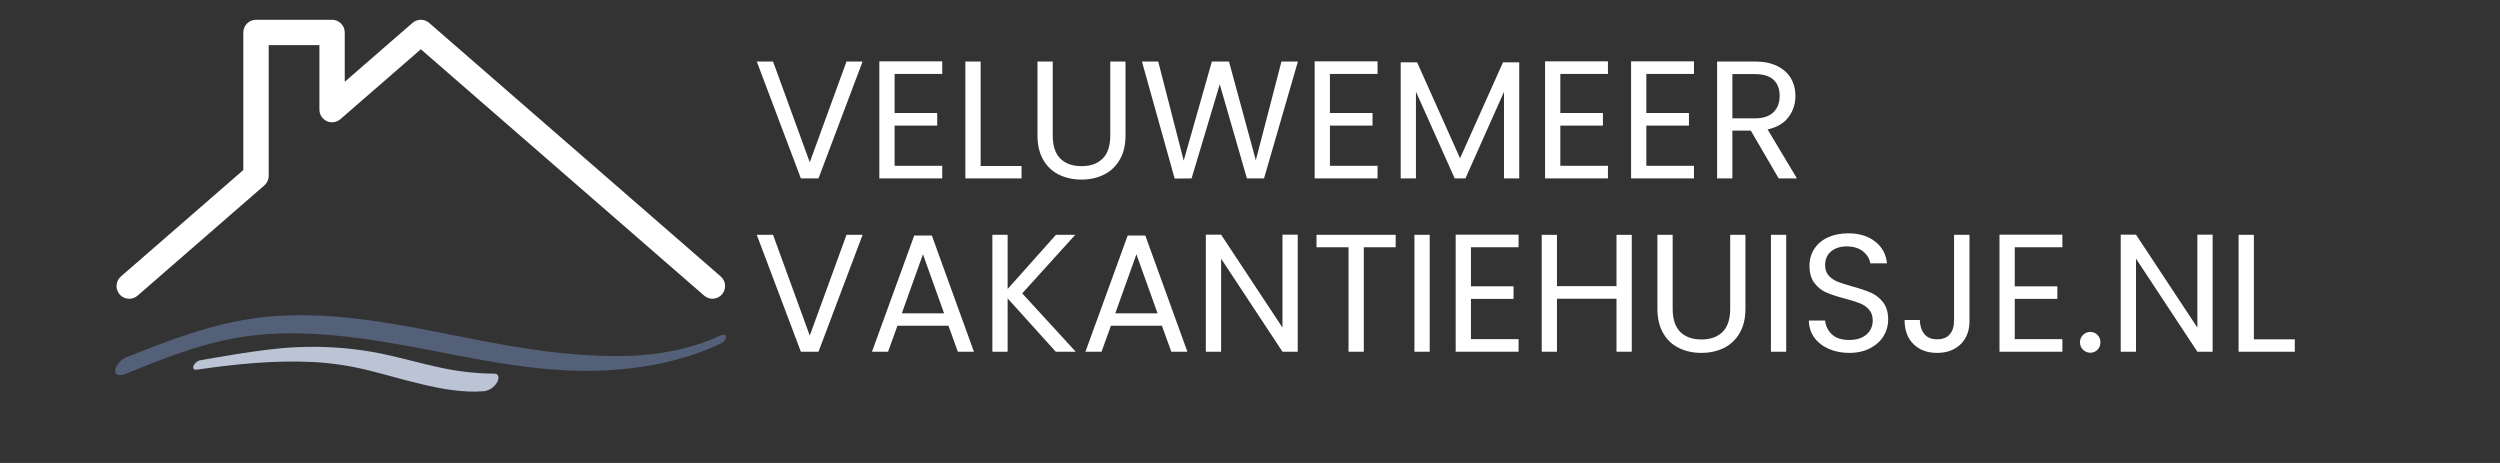 <?xml version="1.0" encoding="UTF-8"?> <svg xmlns="http://www.w3.org/2000/svg" xmlns:xlink="http://www.w3.org/1999/xlink" version="1.1" id="Layer_1" x="0px" y="0px" width="810px" height="150px" viewBox="0 0 810 150" xml:space="preserve"><rect x="0" y="0" width="810" height="150" fill="#333333" stroke="none"/> <g> <defs> <rect id="SVGID_1_" x="37.345" y="-7.92" width="197.871" height="106.246"></rect> </defs> <clipPath id="SVGID_2_"> <use xlink:href="#SVGID_1_" overflow="visible"></use> </clipPath> <path clip-path="url(#SVGID_2_)" fill="#FFFFFF" d="M230.826,96.787c1.15,0,2.284-0.484,3.097-1.413 c1.487-1.709,1.306-4.297-0.403-5.801L139.04,7.414c-1.544-1.347-3.845-1.347-5.39,0L111.697,26.5V10.52 c0-2.268-1.849-4.108-4.108-4.108H82.942c-2.26,0-4.108,1.849-4.108,4.108v44.571L39.168,89.582 c-1.709,1.495-1.89,4.091-0.402,5.809c1.487,1.717,4.091,1.881,5.8,0.402L85.645,60.07c0.887-0.789,1.413-1.906,1.413-3.098V14.628 h16.432v20.885c0,1.61,0.937,3.064,2.399,3.738c1.454,0.666,3.18,0.419,4.404-0.641l26.061-22.651l91.787,79.817 C228.912,96.458,229.865,96.787,230.826,96.787L230.826,96.787z"></path> </g> <g> <defs> <rect id="SVGID_3_" x="37.216" y="99.589" width="198" height="27.75"></rect> </defs> <clipPath id="SVGID_4_"> <use xlink:href="#SVGID_3_" overflow="visible"></use> </clipPath> <path clip-path="url(#SVGID_4_)" fill="#536077" d="M233.609,108.642c-10.736,4.998-22.61,6.811-34.497,6.735 c-12.076-0.076-24.081-1.577-35.939-3.663c-26.119-4.594-52.599-12.088-79.414-8.766c-14.989,1.857-28.952,7.274-42.789,12.797 c-1.645,0.656-3.534,2.491-3.632,4.265c-0.104,1.869,1.938,1.685,3.205,1.173c12.198-4.934,24.005-9.732,37.194-11.895 c13.116-2.149,26.617-1.344,39.724,0.436c25.372,3.442,50.417,11.197,76.287,10.381c13.655-0.432,27.339-2.954,39.646-8.737 c0.789-0.37,1.813-1.224,1.821-2.138C235.225,108.331,234.274,108.332,233.609,108.642z"></path> <path clip-path="url(#SVGID_4_)" fill="#BBC4D5" d="M160.124,121.053c-5.957-0.017-11.834-0.73-17.637-1.98 c-5.858-1.263-11.616-2.904-17.471-4.181c-12.591-2.744-25.336-3.193-38.138-1.615c-7.385,0.911-14.733,2.156-22.051,3.461 c-0.921,0.164-1.901,1.081-2.169,1.919c-0.271,0.851,0.24,1.233,1.092,1.11c12.45-1.795,25.07-3.104,37.684-2.47 c6.091,0.306,12.05,1.232,17.949,2.688c5.762,1.42,11.445,3.117,17.221,4.489c6.555,1.557,13.34,2.821,20.119,2.283 c1.795-0.143,3.46-1.394,4.32-2.863C161.657,122.847,161.899,121.058,160.124,121.053z"></path> </g> <g> <g> <path fill="#FFFFFF" d="M279.48,19.93l-14.29,37.872h-5.706l-14.29-37.872h5.271l11.899,32.655l11.899-32.655H279.48z"></path> </g> <g> <path fill="#FFFFFF" d="M289.854,23.951v12.66h13.801v4.075h-13.801v13.041h15.431v4.075h-20.376V19.875h20.376v4.075H289.854z"></path> </g> <g> <path fill="#FFFFFF" d="M317.726,53.78h13.258v4.021h-18.203V19.93h4.945V53.78z"></path> </g> <g> <path fill="#FFFFFF" d="M341.087,19.93v23.962c0,3.369,0.824,5.868,2.472,7.498c1.648,1.63,3.939,2.445,6.874,2.445 c2.897,0,5.17-0.815,6.819-2.445c1.648-1.63,2.473-4.129,2.473-7.498V19.93h4.944v23.907c0,3.152-0.634,5.806-1.902,7.96 c-1.268,2.155-2.98,3.758-5.135,4.809c-2.155,1.051-4.573,1.576-7.253,1.576c-2.681,0-5.099-0.525-7.254-1.576 c-2.155-1.05-3.858-2.653-5.107-4.809c-1.25-2.155-1.875-4.809-1.875-7.96V19.93H341.087z"></path> </g> <g> <path fill="#FFFFFF" d="M420.521,19.93l-10.975,37.872h-5.542l-8.802-30.482l-9.128,30.482l-5.488,0.054L369.99,19.93h5.271 l8.259,32.112l9.128-32.112h5.542l8.694,32.003l8.313-32.003H420.521z"></path> </g> <g> <path fill="#FFFFFF" d="M430.895,23.951v12.66h13.802v4.075h-13.802v13.041h15.432v4.075H425.95V19.875h20.376v4.075H430.895z"></path> </g> <g> <path fill="#FFFFFF" d="M492.237,20.201v37.6h-4.944V29.764l-12.497,28.037h-3.478L458.767,29.71v28.091h-4.944v-37.6h5.325 l13.909,31.08l13.91-31.08H492.237z"></path> </g> <g> <path fill="#FFFFFF" d="M505.544,23.951v12.66h13.802v4.075h-13.802v13.041h15.432v4.075H500.6V19.875h20.376v4.075H505.544z"></path> </g> <g> <path fill="#FFFFFF" d="M533.416,23.951v12.66h13.802v4.075h-13.802v13.041h15.432v4.075h-20.376V19.875h20.376v4.075H533.416z"></path> </g> <g> <path fill="#FFFFFF" d="M576.284,57.801l-9.02-15.485h-5.978v15.485h-4.944V19.93h12.226c2.861,0,5.279,0.489,7.254,1.467 c1.974,0.978,3.45,2.301,4.428,3.966c0.979,1.667,1.468,3.568,1.468,5.705c0,2.608-0.753,4.909-2.255,6.9 c-1.504,1.993-3.759,3.314-6.765,3.967l9.508,15.866H576.284z M561.287,38.349h7.281c2.681,0,4.69-0.66,6.031-1.983 c1.34-1.322,2.011-3.088,2.011-5.298c0-2.246-0.662-3.984-1.983-5.216c-1.323-1.231-3.342-1.847-6.059-1.847h-7.281V38.349z"></path> </g> <g> <path fill="#FFFFFF" d="M279.48,76.086l-14.29,37.871h-5.706l-14.29-37.871h5.271l11.899,32.655l11.899-32.655H279.48z"></path> </g> <g> <path fill="#FFFFFF" d="M307.295,105.535h-16.518l-3.042,8.422h-5.216l13.692-37.654h5.706l13.638,37.654h-5.216L307.295,105.535z M305.883,101.515l-6.846-19.126l-6.846,19.126H305.883z"></path> </g> <g> <path fill="#FFFFFF" d="M342.067,113.957l-15.594-17.278v17.278h-4.945V76.086h4.945v17.55l15.648-17.55h6.249L331.2,95.049 l17.333,18.908H342.067z"></path> </g> <g> <path fill="#FFFFFF" d="M376.458,105.535H359.94l-3.042,8.422h-5.216l13.692-37.654h5.706l13.638,37.654h-5.216L376.458,105.535z M375.045,101.515l-6.846-19.126l-6.846,19.126H375.045z"></path> </g> <g> <path fill="#FFFFFF" d="M420.466,113.957h-4.944l-19.886-30.156v30.156h-4.945V76.031h4.945l19.886,30.102V76.031h4.944V113.957z"></path> </g> <g> <path fill="#FFFFFF" d="M452.194,76.086v4.021h-10.323v33.851h-4.944V80.106h-10.378v-4.021H452.194z"></path> </g> <g> <path fill="#FFFFFF" d="M463.222,76.086v37.871h-4.944V76.086H463.222z"></path> </g> <g> <path fill="#FFFFFF" d="M476.586,80.106v12.66h13.802v4.075h-13.802v13.04h15.432v4.075h-20.376V76.031h20.376v4.075H476.586z"></path> </g> <g> <path fill="#FFFFFF" d="M528.691,76.086v37.871h-4.944v-17.17h-19.289v17.17h-4.944V76.086h4.944v16.626h19.289V76.086H528.691z"></path> </g> <g> <path fill="#FFFFFF" d="M541.945,76.086v23.961c0,3.369,0.823,5.868,2.473,7.499c1.647,1.63,3.939,2.444,6.873,2.444 c2.897,0,5.17-0.814,6.819-2.444c1.647-1.631,2.472-4.13,2.472-7.499V76.086h4.944v23.907c0,3.151-0.634,5.805-1.901,7.96 c-1.269,2.155-2.979,3.759-5.135,4.809c-2.155,1.051-4.573,1.575-7.254,1.575s-5.099-0.524-7.253-1.575 c-2.156-1.05-3.858-2.653-5.108-4.809c-1.249-2.155-1.874-4.809-1.874-7.96V76.086H541.945z"></path> </g> <g> <path fill="#FFFFFF" d="M578.727,76.086v37.871h-4.944V76.086H578.727z"></path> </g> <g> <path fill="#FFFFFF" d="M592.446,113.006c-1.975-0.887-3.523-2.119-4.646-3.694c-1.123-1.576-1.703-3.396-1.739-5.461h5.271 c0.182,1.775,0.915,3.27,2.201,4.482c1.285,1.215,3.16,1.82,5.623,1.82c2.354,0,4.211-0.588,5.569-1.766 c1.358-1.177,2.038-2.689,2.038-4.537c0-1.448-0.399-2.626-1.195-3.531c-0.797-0.905-1.793-1.594-2.988-2.065 c-1.195-0.47-2.808-0.978-4.836-1.521c-2.5-0.651-4.502-1.304-6.004-1.956c-1.504-0.651-2.79-1.675-3.858-3.069 s-1.603-3.269-1.603-5.624c0-2.064,0.524-3.894,1.576-5.487c1.05-1.594,2.526-2.826,4.428-3.695s4.084-1.304,6.548-1.304 c3.549,0,6.456,0.888,8.721,2.662c2.263,1.775,3.54,4.13,3.83,7.063h-5.434c-0.182-1.448-0.942-2.725-2.281-3.83 c-1.341-1.104-3.116-1.657-5.325-1.657c-2.064,0-3.749,0.534-5.054,1.603c-1.304,1.069-1.956,2.563-1.956,4.482 c0,1.377,0.39,2.5,1.169,3.369c0.778,0.869,1.738,1.53,2.88,1.983c1.141,0.453,2.743,0.969,4.809,1.548 c2.499,0.688,4.51,1.368,6.031,2.038c1.521,0.671,2.825,1.703,3.912,3.097c1.086,1.396,1.63,3.287,1.63,5.679 c0,1.847-0.489,3.586-1.468,5.216c-0.978,1.63-2.427,2.953-4.347,3.967s-4.184,1.521-6.792,1.521 C596.657,114.337,594.42,113.895,592.446,113.006z"></path> </g> <g> <path fill="#FFFFFF" d="M638.112,76.086v27.982c0,3.115-0.961,5.605-2.88,7.471c-1.921,1.866-4.456,2.798-7.607,2.798 c-3.188,0-5.741-0.95-7.661-2.853c-1.92-1.901-2.88-4.5-2.88-7.797h4.944c0.036,1.848,0.517,3.352,1.44,4.51 c0.924,1.16,2.309,1.739,4.156,1.739s3.224-0.552,4.13-1.657c0.905-1.104,1.358-2.508,1.358-4.211V76.086H638.112z"></path> </g> <g> <path fill="#FFFFFF" d="M652.779,80.106v12.66h13.802v4.075h-13.802v13.04h15.432v4.075h-20.376V76.031h20.376v4.075H652.779z"></path> </g> <g> <path fill="#FFFFFF" d="M674.892,113.305c-0.652-0.651-0.979-1.448-0.979-2.391c0-0.941,0.326-1.738,0.979-2.391 c0.651-0.652,1.448-0.978,2.391-0.978c0.904,0,1.675,0.325,2.309,0.978s0.951,1.449,0.951,2.391c0,0.942-0.317,1.739-0.951,2.391 c-0.634,0.652-1.404,0.979-2.309,0.979C676.34,114.283,675.543,113.957,674.892,113.305z"></path> </g> <g> <path fill="#FFFFFF" d="M716.891,113.957h-4.944L692.06,83.801v30.156h-4.944V76.031h4.944l19.887,30.102V76.031h4.944V113.957z"></path> </g> <g> <path fill="#FFFFFF" d="M730.253,109.937h13.258v4.021h-18.202V76.086h4.944V109.937z"></path> </g> </g> </svg> 